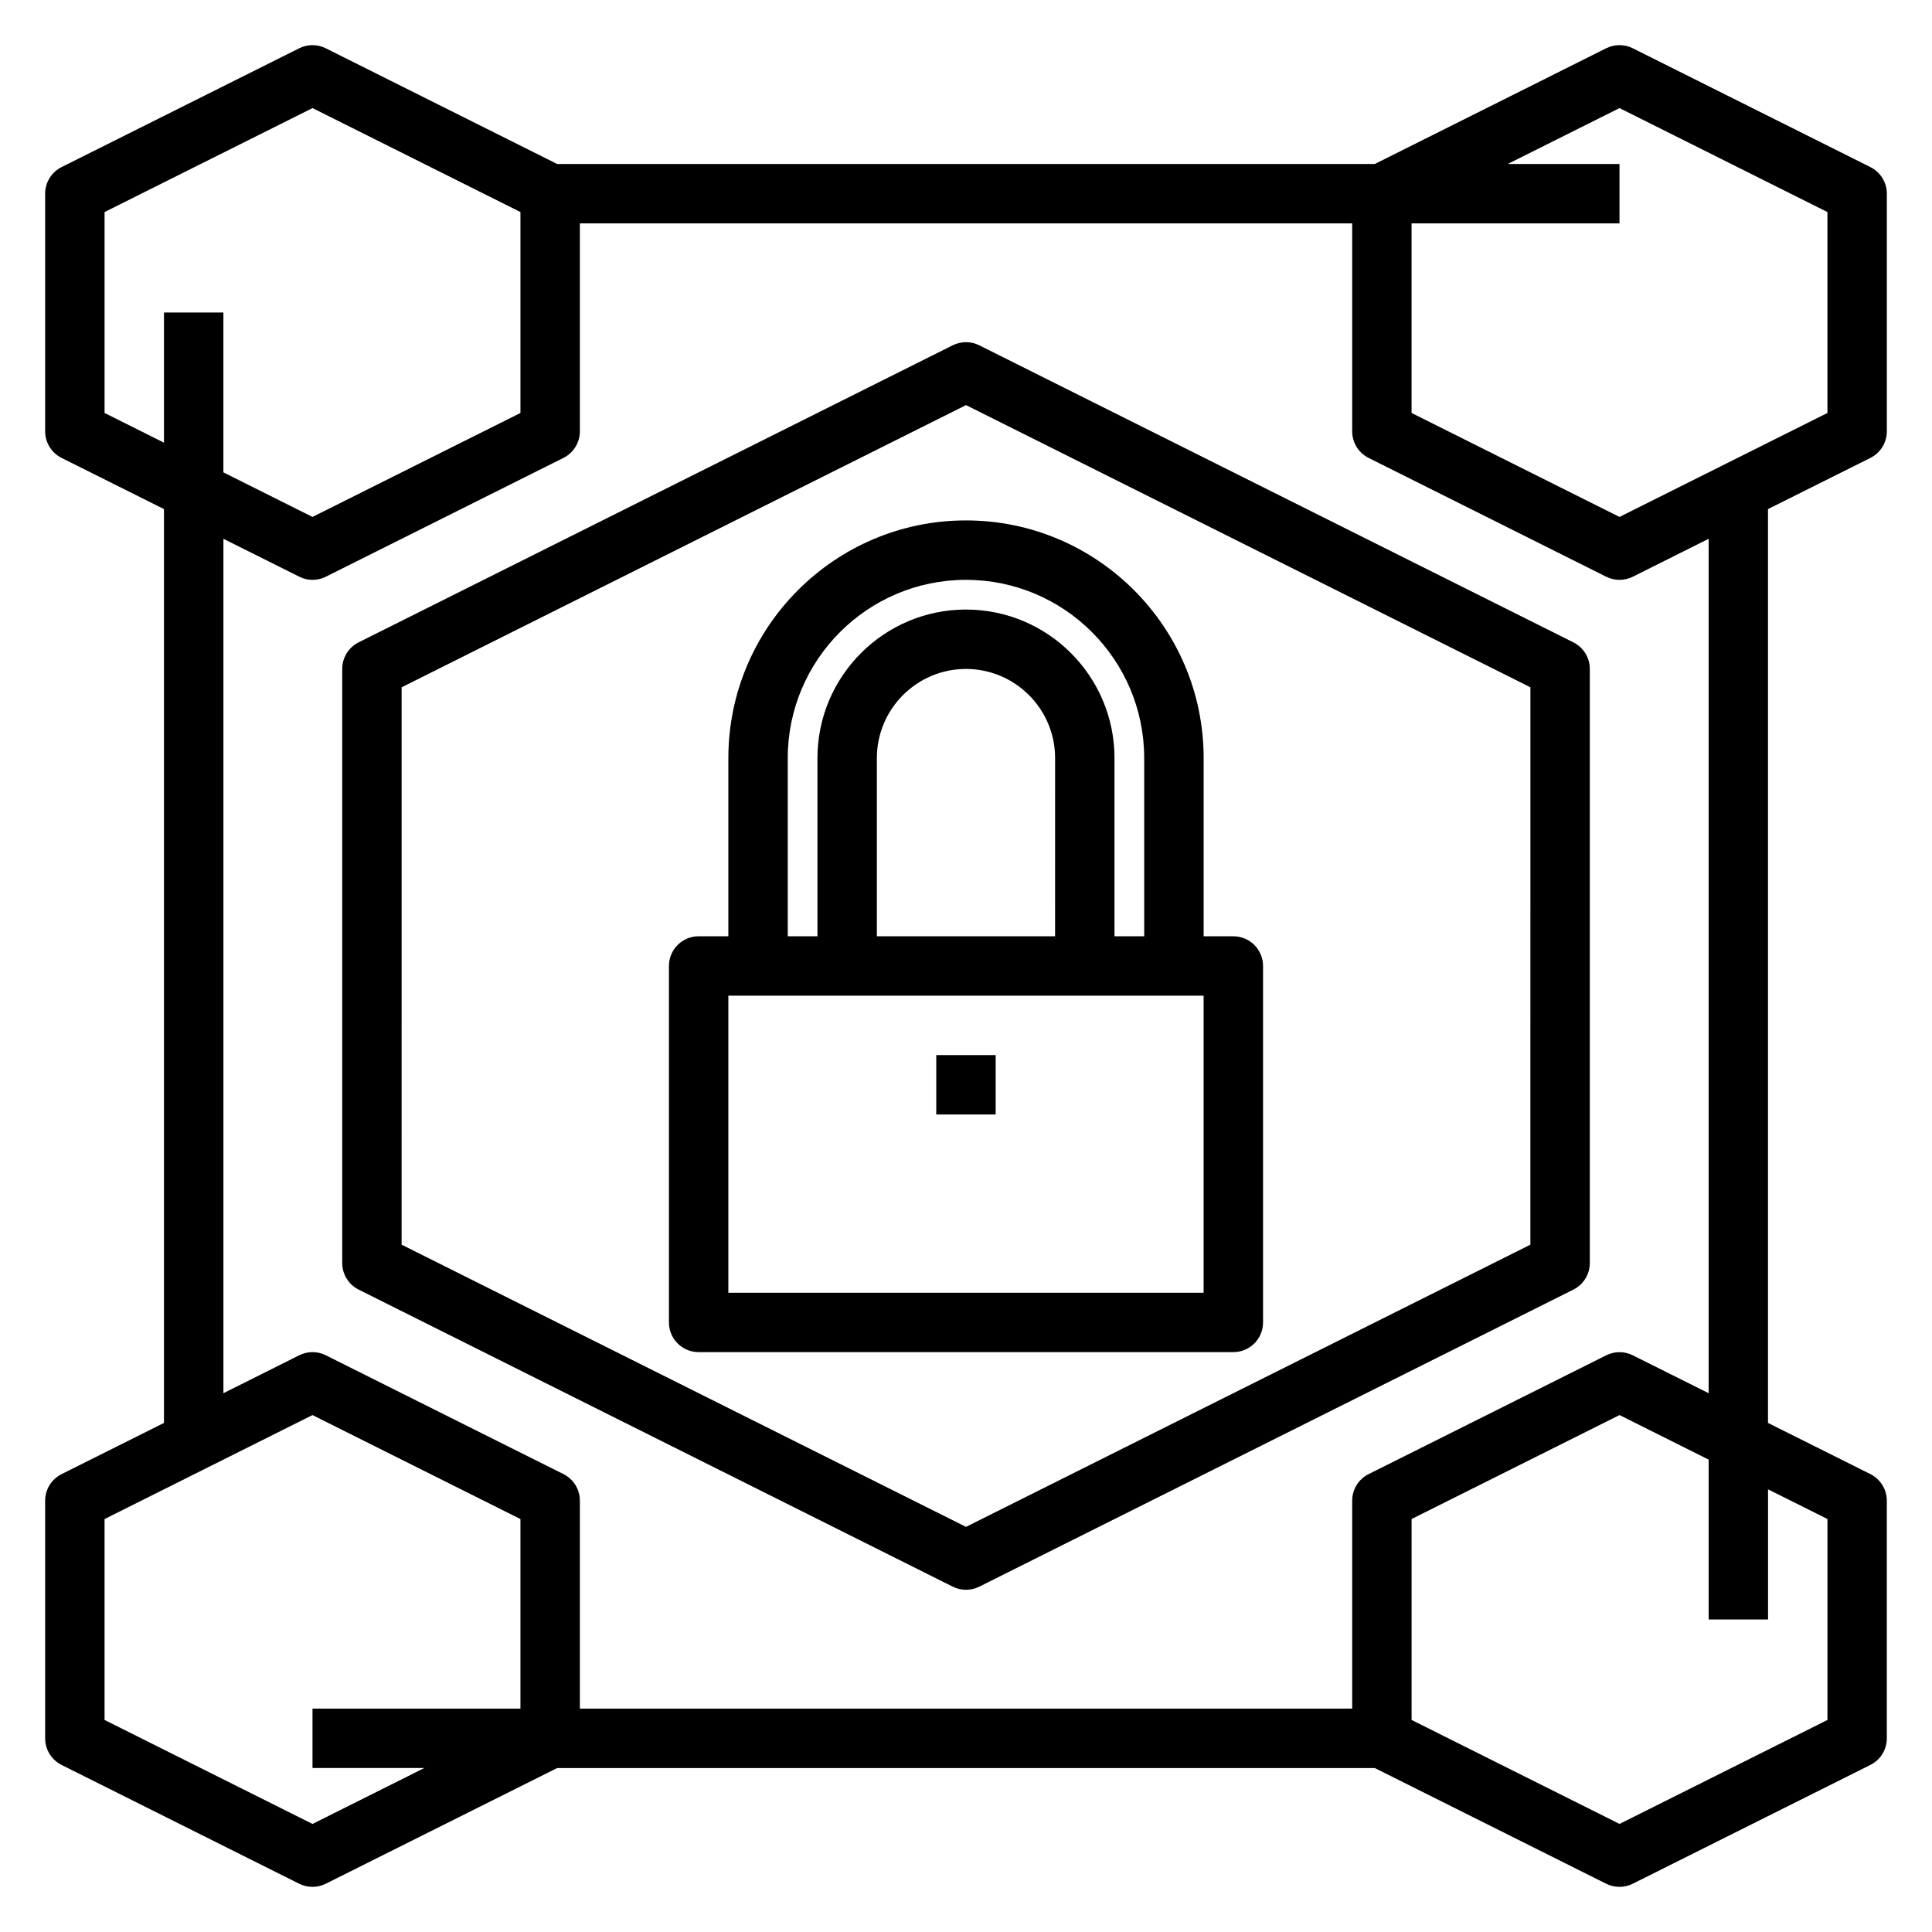 <?xml version="1.0" encoding="UTF-8"?>
<!-- Uploaded to: ICON Repo, www.svgrepo.com, Generator: ICON Repo Mixer Tools -->
<svg fill="#000000" width="800px" height="800px" version="1.1" viewBox="144 144 512 512" xmlns="http://www.w3.org/2000/svg">
 <g>
  <path d="m560.96 314.23-157.44-78.719c-2.211-1.109-4.824-1.109-7.047 0l-157.44 78.719c-2.656 1.336-4.34 4.059-4.34 7.043v157.44c0 2.984 1.684 5.707 4.352 7.047l157.44 78.719c1.102 0.551 2.312 0.828 3.519 0.828 1.203 0 2.418-0.277 3.519-0.828l157.44-78.719c2.664-1.34 4.352-4.062 4.352-7.047v-157.44c0-2.984-1.688-5.707-4.356-7.043zm-11.391 159.62-149.57 74.785-149.57-74.785 0.004-147.71 149.57-74.785 149.57 74.785z"/>
  <path d="m337.02 344.89v47.23h-7.871c-4.344 0-7.871 3.527-7.871 7.871v94.465c0 4.352 3.527 7.871 7.871 7.871h141.7c4.344 0 7.871-3.519 7.871-7.871v-94.461c0-4.344-3.527-7.871-7.871-7.871h-7.871v-47.23c0-34.723-28.254-62.977-62.977-62.977-34.727-0.004-62.977 28.25-62.977 62.973zm125.95 141.7h-125.95v-78.719h125.95zm-39.363-94.465h-47.23v-47.23c0-13.02 10.598-23.617 23.617-23.617s23.617 10.598 23.617 23.617zm23.617-47.23v47.23h-7.871v-47.23c0-21.703-17.656-39.359-39.359-39.359s-39.359 17.656-39.359 39.359v47.23h-7.871v-47.23c0-26.047 21.184-47.23 47.23-47.23s47.23 21.184 47.23 47.23z"/>
  <path d="m392.12 423.61h15.742v15.742h-15.742z"/>
  <path d="m639.68 265.35c2.668-1.34 4.352-4.062 4.352-7.047v-62.977c0-2.984-1.684-5.707-4.352-7.047l-62.977-31.488c-2.211-1.109-4.824-1.109-7.047 0l-61.309 30.664h-216.7l-61.316-30.66c-2.211-1.109-4.824-1.109-7.047 0l-62.977 31.488c-2.66 1.336-4.344 4.062-4.344 7.043v62.977c0 2.984 1.684 5.707 4.352 7.047l27.137 13.562v242.18l-27.137 13.57c-2.668 1.332-4.352 4.055-4.352 7.039v62.977c0 2.984 1.684 5.707 4.352 7.047l62.977 31.488c1.105 0.547 2.316 0.824 3.519 0.824s2.418-0.277 3.519-0.828l61.316-30.66h216.69l61.316 30.66c1.109 0.551 2.324 0.828 3.527 0.828s2.418-0.277 3.519-0.828l62.977-31.488c2.668-1.336 4.352-4.059 4.352-7.043v-62.977c0-2.984-1.684-5.707-4.352-7.047l-27.137-13.562v-242.18zm-66.496-92.707 55.105 27.551v53.246l-55.105 27.551-55.105-27.551v-50.238h55.105v-15.746h-29.629zm-401.47 80.797v-53.246l55.105-27.551 55.105 27.551v53.246l-55.105 27.551-23.617-11.809v-42.367h-15.746v34.496zm55.102 373.92-55.105-27.551v-53.246l55.105-27.551 55.105 27.551v50.238h-55.105v15.742h29.629zm401.48-80.801v53.246l-55.105 27.551-55.105-27.551v-53.246l55.105-27.551 23.617 11.809v42.367h15.742v-34.496zm-31.488-33.344-20.098-10.043c-2.211-1.109-4.824-1.109-7.047 0l-62.977 31.488c-2.66 1.328-4.344 4.051-4.344 7.035v55.105h-204.67v-55.105c0-2.984-1.684-5.707-4.352-7.047l-62.977-31.488c-2.211-1.109-4.824-1.109-7.047 0l-20.09 10.055v-226.43l20.098 10.043c1.102 0.562 2.312 0.84 3.516 0.84s2.418-0.277 3.519-0.828l62.977-31.488c2.668-1.34 4.356-4.062 4.356-7.047v-55.102h204.67v55.105c0 2.984 1.684 5.707 4.352 7.047l62.977 31.488c1.102 0.547 2.316 0.824 3.519 0.824s2.418-0.277 3.519-0.828l20.098-10.055z"/>
 </g>
</svg>